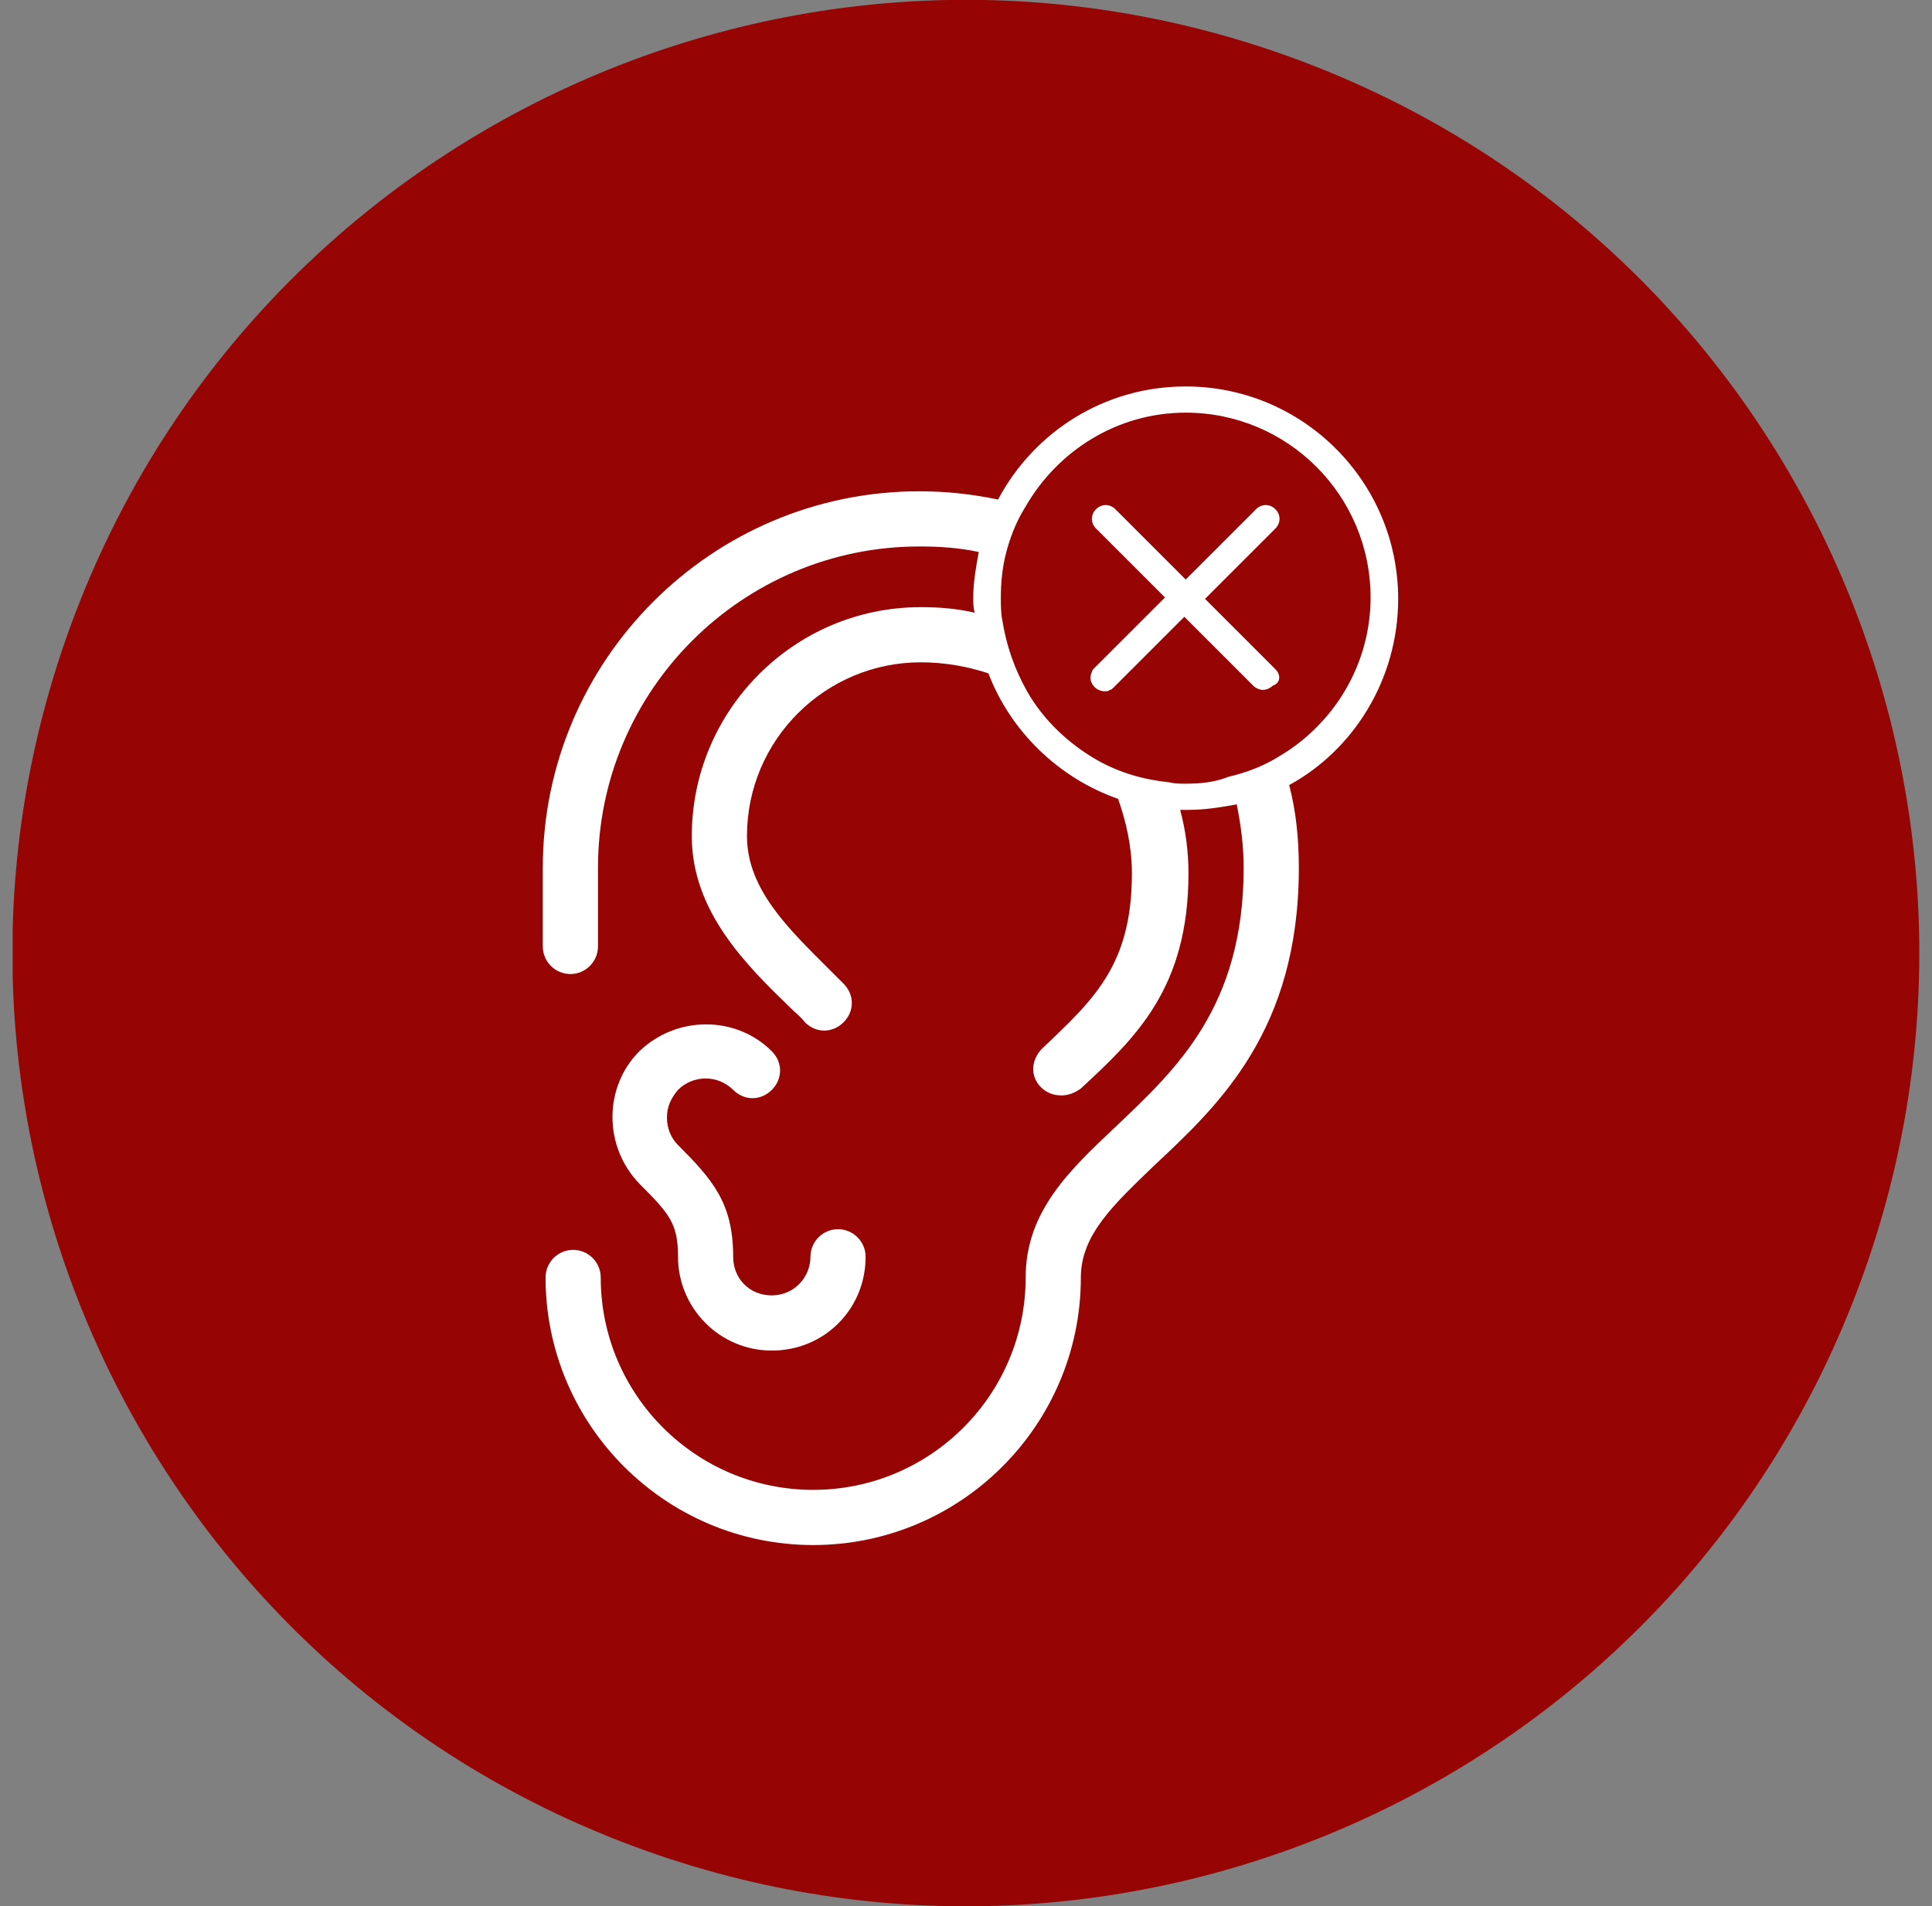 <svg width="76" height="75" viewBox="0 0 76 75" fill="none" xmlns="http://www.w3.org/2000/svg">
<rect x="0" y="0" width="76" height="75" fill="#808080" stroke="none"/>
<g clip-path="url(#clip0_78_5206)">
<path d="M73.162 50.51C80.347 31.087 70.426 9.517 51.003 2.333C31.581 -4.852 10.011 5.069 2.826 24.492C-4.359 43.914 5.562 65.484 24.985 72.669C44.408 79.854 65.978 69.933 73.162 50.51Z" fill="#970404"/>
<path d="M28.841 42.884C29.276 43.319 29.927 43.319 30.361 42.884C30.795 42.45 30.795 41.799 30.361 41.365C28.95 39.954 26.616 39.954 25.151 41.365C23.74 42.776 23.74 45.109 25.151 46.575C26.345 47.769 26.671 48.149 26.671 49.451C26.671 51.459 28.299 53.142 30.361 53.142C32.423 53.142 34.051 51.514 34.051 49.451C34.051 48.854 33.563 48.366 32.966 48.366C32.369 48.366 31.881 48.854 31.881 49.451C31.881 50.265 31.229 50.971 30.361 50.971C29.493 50.971 28.841 50.319 28.841 49.451C28.841 47.335 28.027 46.412 26.671 45.055C26.399 44.784 26.236 44.404 26.236 43.97C26.236 43.536 26.399 43.21 26.671 42.884C27.268 42.287 28.244 42.287 28.841 42.884Z" fill="white"/>
<path d="M55 23.564C55 18.951 51.255 15.206 46.642 15.206C43.44 15.206 40.673 16.997 39.261 19.656C38.23 19.439 37.199 19.331 36.168 19.331C27.973 19.331 21.352 26.006 21.352 34.147V37.24C21.352 37.837 21.84 38.326 22.438 38.326C23.035 38.326 23.523 37.837 23.523 37.24V34.147C23.523 27.146 29.221 21.502 36.168 21.502C36.982 21.502 37.742 21.556 38.502 21.719C38.393 22.316 38.285 22.913 38.285 23.51C38.285 23.727 38.285 23.89 38.339 24.107C37.633 23.944 36.928 23.89 36.222 23.89C31.229 23.89 27.213 27.96 27.213 32.898C27.213 35.883 29.384 38 31.121 39.682C31.284 39.845 31.501 40.008 31.664 40.225C31.881 40.442 32.152 40.551 32.423 40.551C32.695 40.551 32.966 40.442 33.183 40.225C33.617 39.791 33.617 39.14 33.183 38.706C33.02 38.543 32.803 38.326 32.64 38.163C31.067 36.589 29.384 35.015 29.384 32.898C29.384 29.1 32.478 26.06 36.222 26.06C37.145 26.06 38.068 26.223 38.882 26.495C39.75 28.774 41.649 30.619 43.983 31.433C44.309 32.356 44.526 33.333 44.526 34.364C44.526 37.946 43.06 39.303 40.998 41.256C40.564 41.691 40.51 42.342 40.944 42.776C41.161 42.993 41.432 43.102 41.758 43.102C42.029 43.102 42.301 42.993 42.518 42.83C44.689 40.822 46.751 38.868 46.751 34.364C46.751 33.495 46.642 32.681 46.425 31.867C46.534 31.867 46.642 31.867 46.751 31.867C47.402 31.867 48.053 31.759 48.65 31.65C48.813 32.464 48.922 33.278 48.922 34.147C48.922 39.628 46.263 42.07 43.929 44.295C42.084 46.032 40.347 47.66 40.347 50.265C40.347 54.878 36.602 58.623 31.989 58.623C27.376 58.623 23.631 54.878 23.631 50.265C23.631 49.668 23.143 49.18 22.546 49.18C21.949 49.18 21.461 49.668 21.461 50.265C21.461 56.072 26.182 60.794 31.989 60.794C37.796 60.794 42.518 56.072 42.518 50.265C42.518 48.583 43.82 47.389 45.394 45.869C47.945 43.481 51.093 40.551 51.093 34.147C51.093 33.007 50.984 31.922 50.713 30.89C53.209 29.534 55 26.766 55 23.564ZM46.642 30.836C46.425 30.836 46.208 30.836 45.991 30.782C44.96 30.673 44.037 30.402 43.169 29.914C42.029 29.262 41.052 28.34 40.401 27.2C39.913 26.332 39.587 25.409 39.424 24.378C39.37 24.107 39.37 23.781 39.37 23.51C39.37 22.967 39.424 22.424 39.533 21.936C39.696 21.23 39.967 20.525 40.347 19.928C41.595 17.757 43.929 16.237 46.642 16.237C50.658 16.237 53.915 19.494 53.915 23.51C53.915 26.169 52.449 28.503 50.333 29.751C49.736 30.131 49.03 30.402 48.325 30.565C47.782 30.782 47.239 30.836 46.642 30.836Z" fill="white"/>
<path d="M50.17 26.332L47.402 23.564L50.17 20.796C50.387 20.579 50.387 20.253 50.17 20.036C49.953 19.819 49.627 19.819 49.41 20.036L46.642 22.804L43.875 20.036C43.657 19.819 43.332 19.819 43.115 20.036C42.898 20.253 42.898 20.579 43.115 20.796L43.766 21.447L45.828 23.51L44.58 24.758L43.06 26.277C43.006 26.332 42.952 26.386 42.952 26.44C42.843 26.657 42.898 26.874 43.06 27.037C43.169 27.146 43.332 27.2 43.44 27.2C43.549 27.2 43.603 27.2 43.657 27.146C43.712 27.146 43.766 27.091 43.82 27.037L45.34 25.518L46.588 24.269L48.759 26.44L49.302 26.983C49.41 27.091 49.573 27.146 49.682 27.146C49.79 27.146 49.953 27.091 50.062 26.983C50.387 26.874 50.387 26.549 50.17 26.332Z" fill="white"/>
</g>
<defs>
<clipPath id="clip0_78_5206">
<rect width="75" height="75" fill="white" transform="translate(0.5)"/>
</clipPath>
</defs>
</svg>
